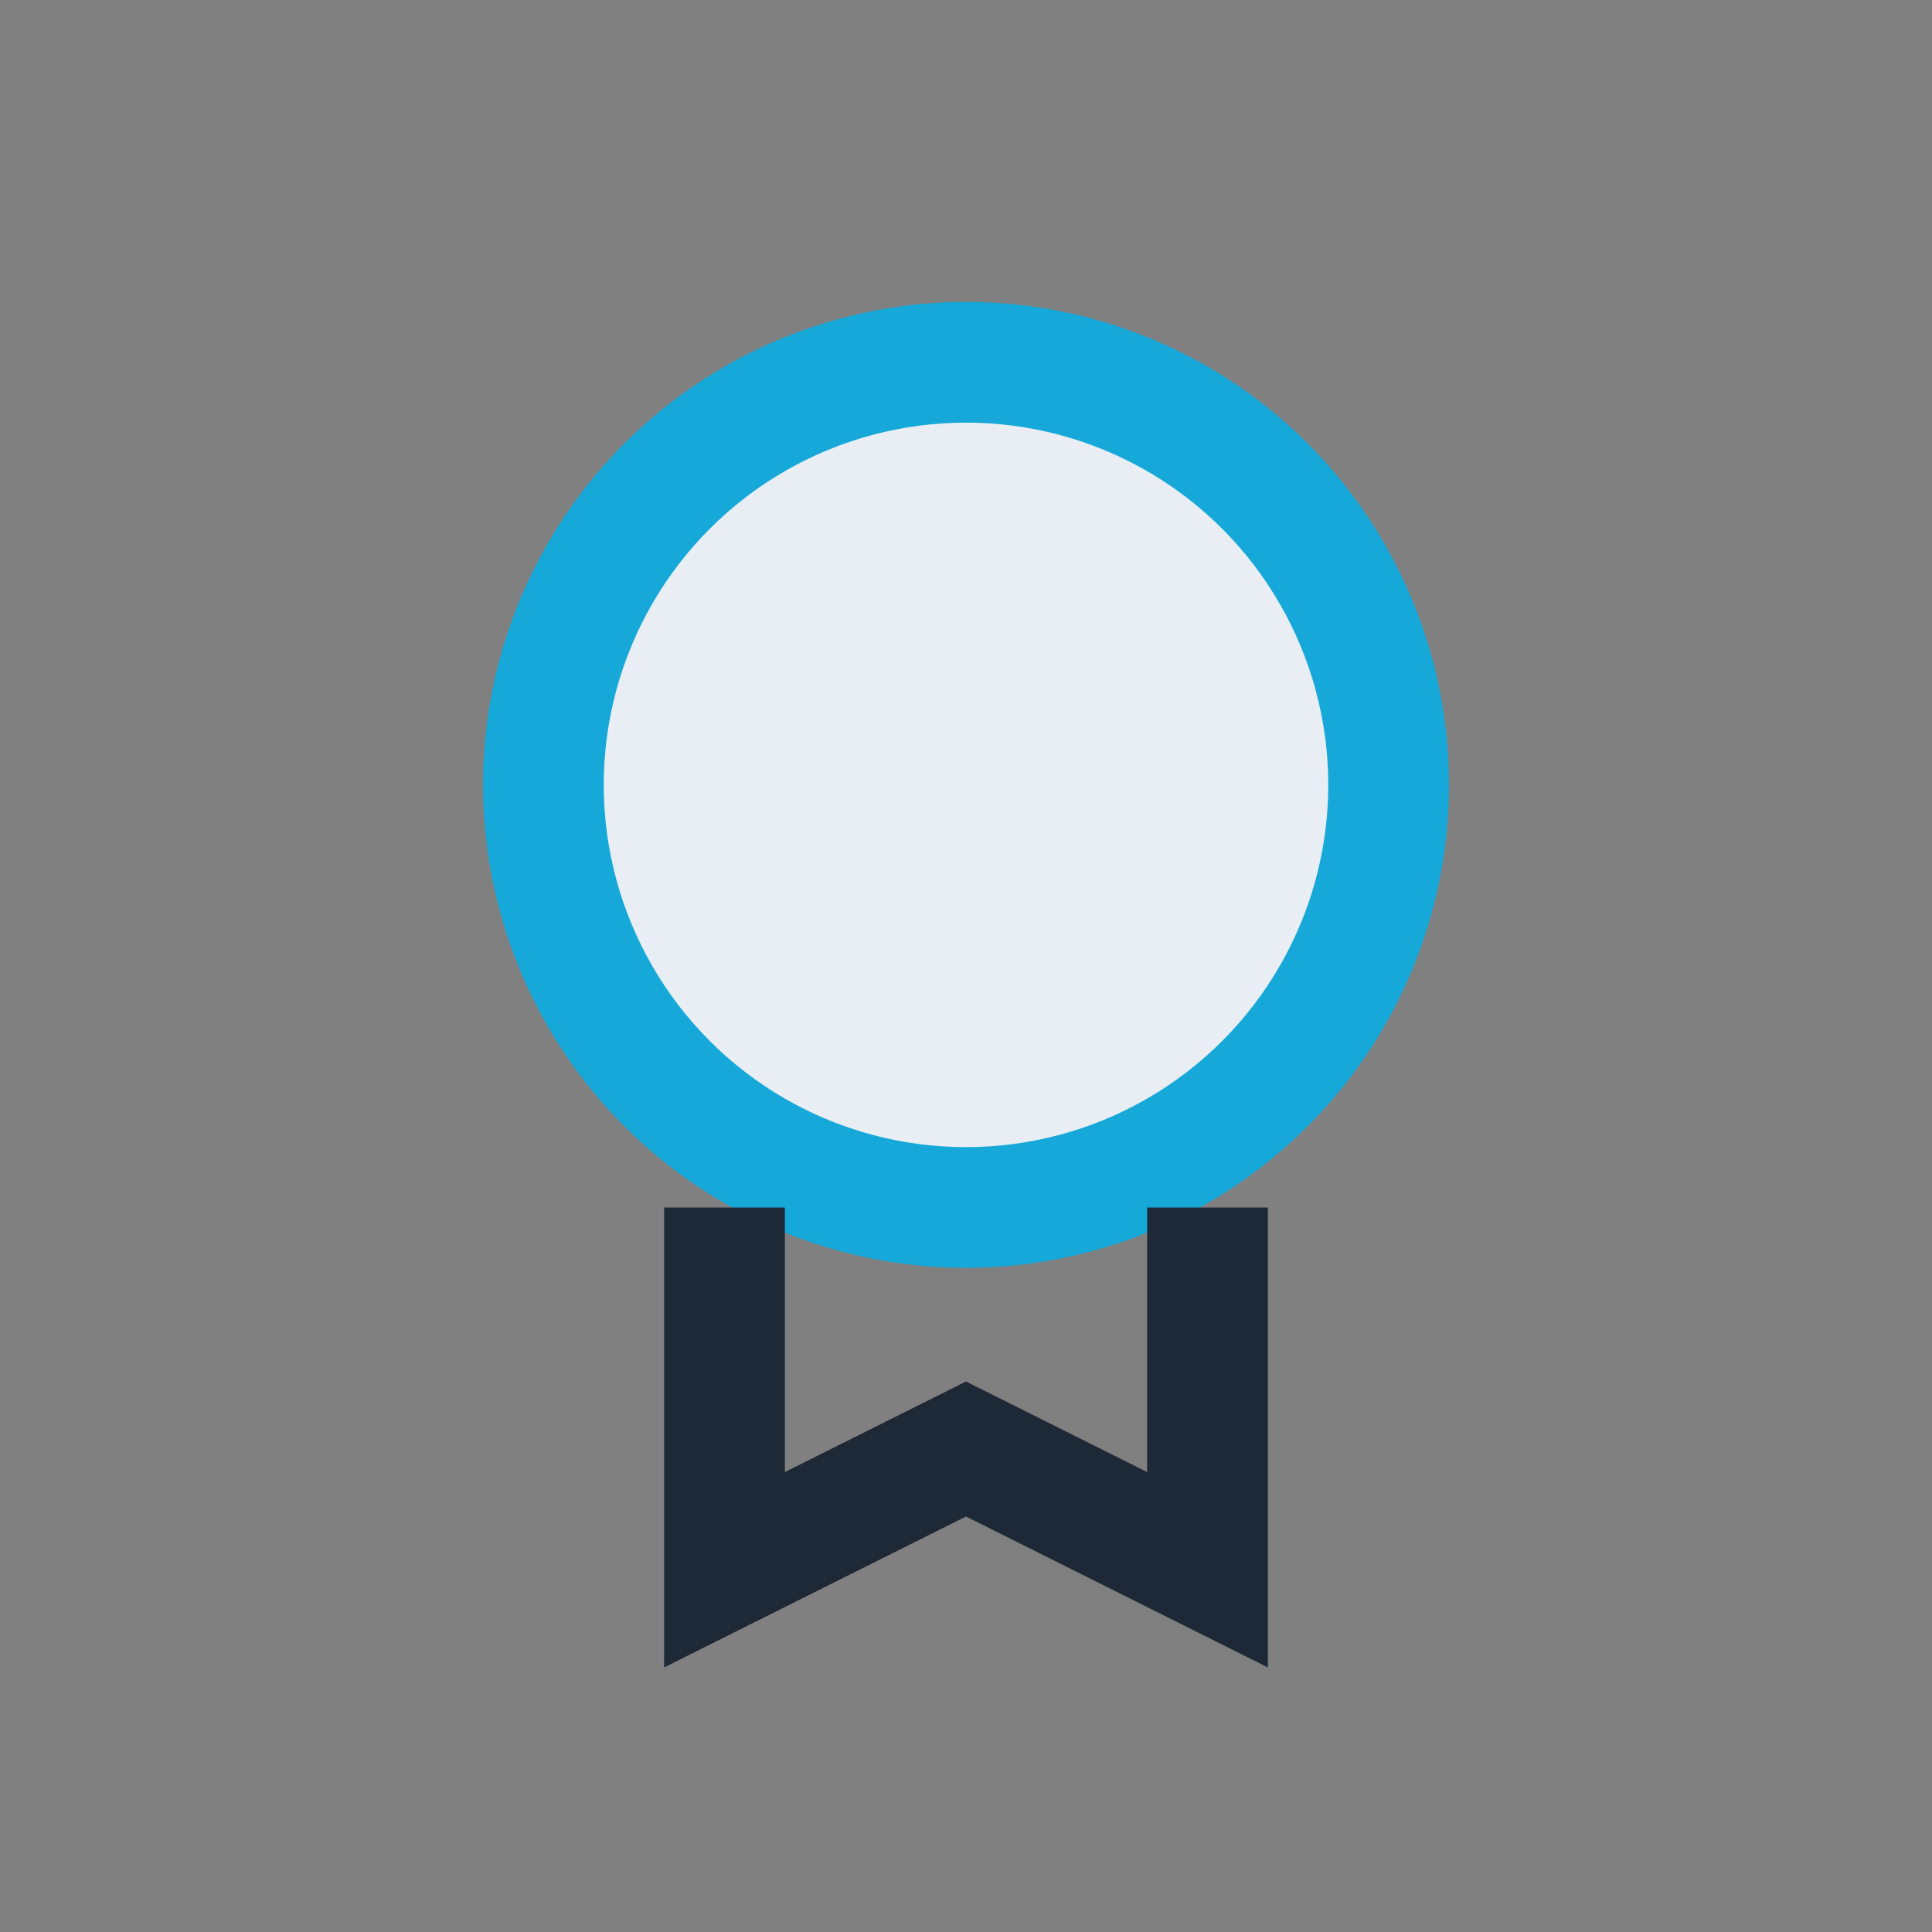 <?xml version="1.0" encoding="UTF-8"?>
<svg xmlns="http://www.w3.org/2000/svg" width="32" height="32" viewBox="0 0 32 32"><rect x="0" y="0" width="32" height="32" fill="#808080" stroke="none"/><circle cx="16" cy="13" r="7" fill="#E8EEF3" stroke="#16A8D8" stroke-width="2"/><path d="M12 20v6l4-2 4 2v-6" fill="none" stroke="#1D2936" stroke-width="2"/></svg>